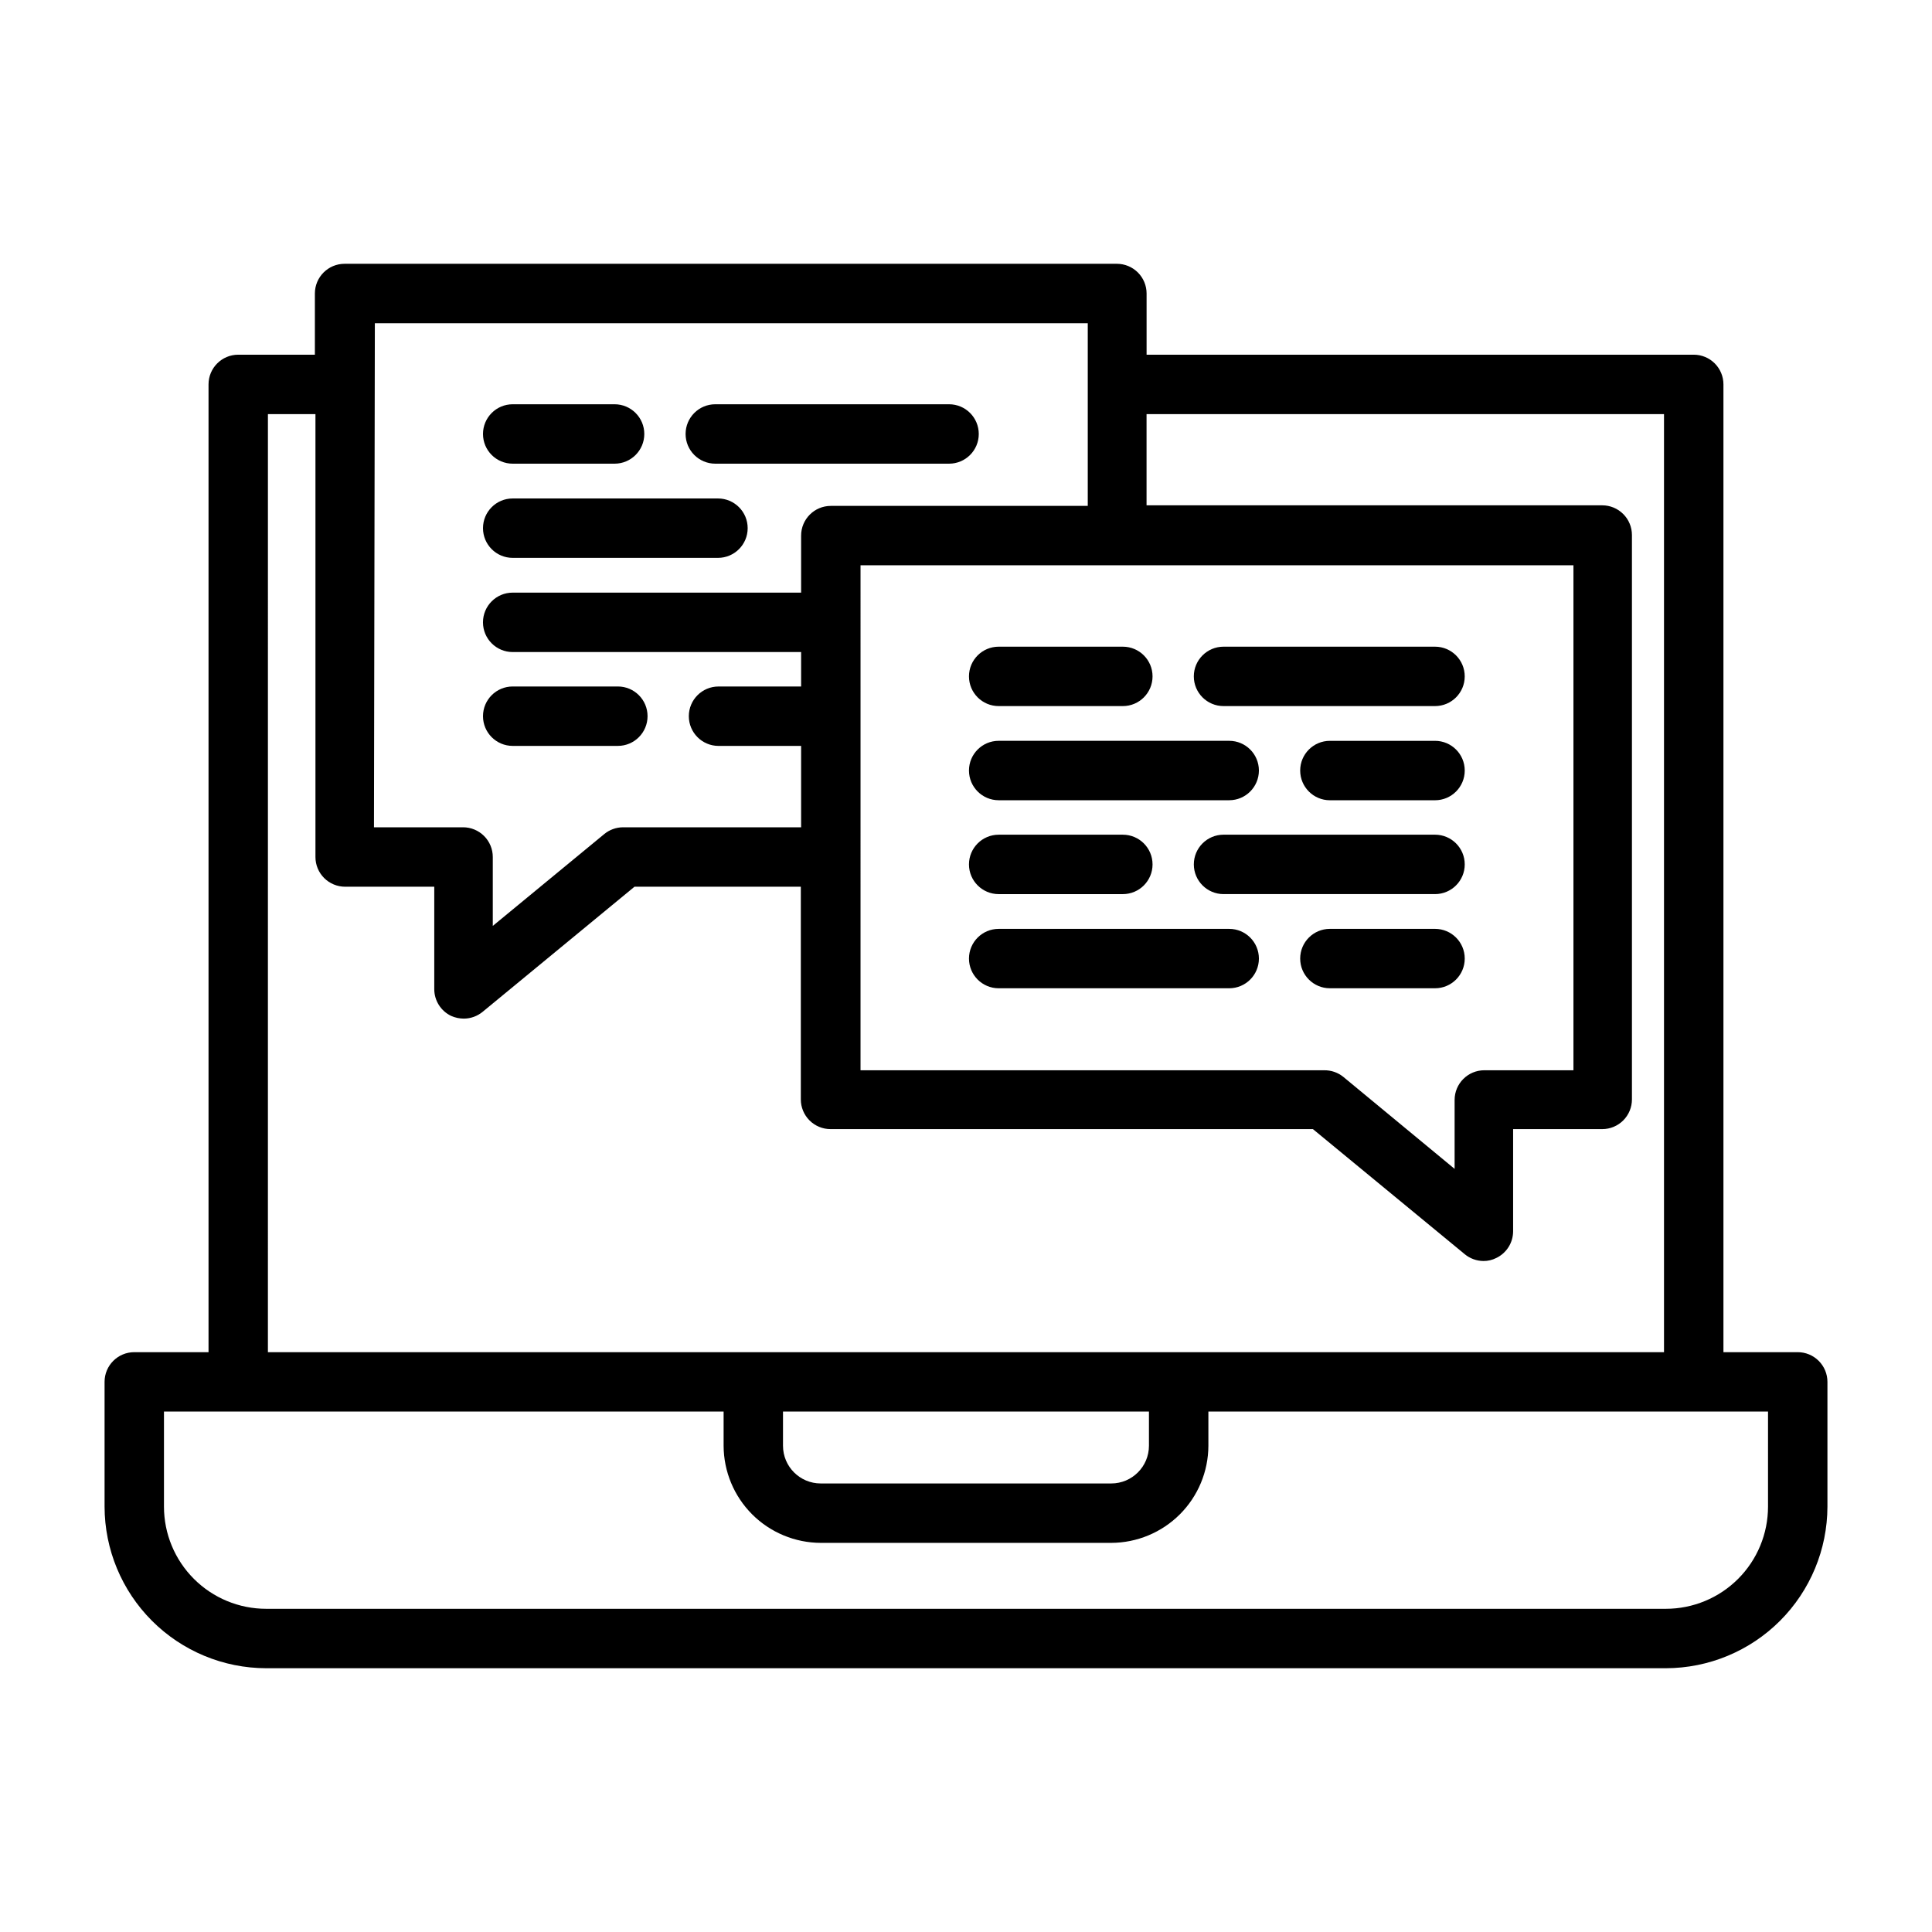 <?xml version="1.0" encoding="UTF-8"?>
<!-- The Best Svg Icon site in the world: iconSvg.co, Visit us! https://iconsvg.co -->
<svg fill="#000000" width="800px" height="800px" version="1.1" viewBox="144 144 512 512" xmlns="http://www.w3.org/2000/svg">
 <g>
  <path d="m620.41 502.34h-19.68v-256.47c0-2.086-0.828-4.09-2.305-5.566-1.477-1.477-3.481-2.305-5.566-2.305h-145v-16.215c0-2.09-0.828-4.09-2.305-5.566-1.477-1.477-3.477-2.309-5.566-2.309h-204.67c-4.348 0-7.871 3.527-7.871 7.875v16.215h-20.312c-4.348 0-7.871 3.523-7.871 7.871v256.47h-19.68c-4.348 0-7.871 3.523-7.871 7.871v33.062c0.02 11.352 4.539 22.23 12.566 30.258 8.023 8.027 18.906 12.547 30.258 12.566h370.93c11.352-0.02 22.23-4.539 30.258-12.566 8.023-8.027 12.543-18.906 12.566-30.258v-33.062c0-2.09-0.832-4.09-2.309-5.566-1.477-1.477-3.477-2.305-5.566-2.305zm-248.36-208.53h188.93v133.82h-23.617c-4.348 0-7.875 3.523-7.875 7.871v18.262l-29.52-24.402c-1.426-1.145-3.207-1.754-5.039-1.73h-122.88zm-128.71-64.156h188.93v48.414h-68.094c-4.348 0-7.871 3.523-7.871 7.871v15.113h-76.438c-4.348 0-7.871 3.523-7.871 7.871 0 4.348 3.523 7.875 7.871 7.875h76.438v9.133l-21.883-0.004c-4.348 0-7.875 3.523-7.875 7.871 0 4.348 3.527 7.875 7.875 7.875h21.883v21.57h-47.23v-0.004c-1.812 0.016-3.566 0.656-4.961 1.812l-29.52 24.324v-18.262c0-2.09-0.828-4.09-2.305-5.566-1.477-1.477-3.481-2.309-5.566-2.309h-23.617zm-28.336 24.086h12.594v117.38c0 2.086 0.828 4.09 2.305 5.566 1.477 1.477 3.481 2.305 5.566 2.305h23.617v27.078c-0.023 3.059 1.727 5.852 4.488 7.164 1.066 0.469 2.219 0.711 3.383 0.711 1.812-0.016 3.562-0.656 4.961-1.812l40.227-33.141h44.082v56.363c0 2.09 0.828 4.09 2.305 5.566 1.477 1.477 3.481 2.305 5.566 2.305h127.84l40.227 33.141h-0.004c1.398 1.156 3.148 1.797 4.961 1.812 1.176 0.012 2.336-0.262 3.387-0.789 2.731-1.301 4.477-4.055 4.484-7.082v-27.082h23.617c2.086 0 4.09-0.828 5.566-2.305 1.477-1.477 2.305-3.477 2.305-5.566v-149.57 0.004c0-2.09-0.828-4.094-2.305-5.566-1.477-1.477-3.481-2.309-5.566-2.309h-120.76v-24.168h137.13v248.6h-369.98zm136.5 264.34h96.98v9.055c0 5.519-4.473 9.996-9.996 9.996h-76.988c-5.519 0-9.996-4.477-9.996-9.996zm261.04 25.191c0 7.184-2.852 14.07-7.93 19.148s-11.969 7.93-19.148 7.93h-370.93c-7.184 0-14.07-2.852-19.148-7.93s-7.934-11.965-7.934-19.148v-25.191h148.31v9.055c0.023 6.82 2.742 13.355 7.562 18.18 4.824 4.82 11.359 7.539 18.18 7.562h76.988c6.82-0.023 13.355-2.742 18.18-7.562 4.824-4.824 7.543-11.359 7.562-18.18v-9.055h148.31z"/>
  <path d="m279.87 266.88h27c4.348 0 7.875-3.523 7.875-7.871 0-4.348-3.527-7.875-7.875-7.875h-27c-4.348 0-7.871 3.527-7.871 7.875 0 4.348 3.523 7.871 7.871 7.871z"/>
  <path d="m279.87 291.84h54.395c4.348 0 7.875-3.523 7.875-7.871s-3.527-7.871-7.875-7.871h-54.395c-4.348 0-7.871 3.523-7.871 7.871s3.523 7.871 7.871 7.871z"/>
  <path d="m279.87 341.67h27.867c4.348 0 7.871-3.527 7.871-7.875 0-4.348-3.523-7.871-7.871-7.871h-27.867c-4.348 0-7.871 3.523-7.871 7.871 0 4.348 3.523 7.875 7.871 7.875z"/>
  <path d="m333.56 266.88h61.953c4.348 0 7.871-3.523 7.871-7.871 0-4.348-3.523-7.875-7.871-7.875h-61.953c-4.348 0-7.871 3.527-7.871 7.875 0 4.348 3.523 7.871 7.871 7.871z"/>
  <path d="m468.25 331.12h56.047c4.348 0 7.871-3.523 7.871-7.871s-3.523-7.871-7.871-7.871h-56.047c-4.348 0-7.875 3.523-7.875 7.871s3.527 7.871 7.875 7.871z"/>
  <path d="m524.3 340.33h-27.867c-4.348 0-7.871 3.523-7.871 7.871 0 4.348 3.523 7.875 7.871 7.875h27.867c4.348 0 7.871-3.527 7.871-7.875 0-4.348-3.523-7.871-7.871-7.871z"/>
  <path d="m524.3 365.2h-56.047c-4.348 0-7.875 3.527-7.875 7.875 0 4.344 3.527 7.871 7.875 7.871h56.047c4.348 0 7.871-3.527 7.871-7.871 0-4.348-3.523-7.875-7.871-7.875z"/>
  <path d="m524.3 405.9c4.348 0 7.871-3.523 7.871-7.871s-3.523-7.871-7.871-7.871h-27.867c-4.348 0-7.871 3.523-7.871 7.871s3.523 7.871 7.871 7.871z"/>
  <path d="m408.66 331.12h32.906c4.348 0 7.871-3.523 7.871-7.871s-3.523-7.871-7.871-7.871h-32.906c-4.348 0-7.871 3.523-7.871 7.871s3.523 7.871 7.871 7.871z"/>
  <path d="m408.66 356.07h61.09c4.348 0 7.871-3.527 7.871-7.875 0-4.348-3.523-7.871-7.871-7.871h-61.09c-4.348 0-7.871 3.523-7.871 7.871 0 4.348 3.523 7.875 7.871 7.875z"/>
  <path d="m408.66 380.95h32.906c4.348 0 7.871-3.527 7.871-7.871 0-4.348-3.523-7.875-7.871-7.875h-32.906c-4.348 0-7.871 3.527-7.871 7.875 0 4.344 3.523 7.871 7.871 7.871z"/>
  <path d="m469.75 390.16h-61.09c-4.348 0-7.871 3.523-7.871 7.871s3.523 7.871 7.871 7.871h61.09c4.348 0 7.871-3.523 7.871-7.871s-3.523-7.871-7.871-7.871z"/>
 </g>
</svg>